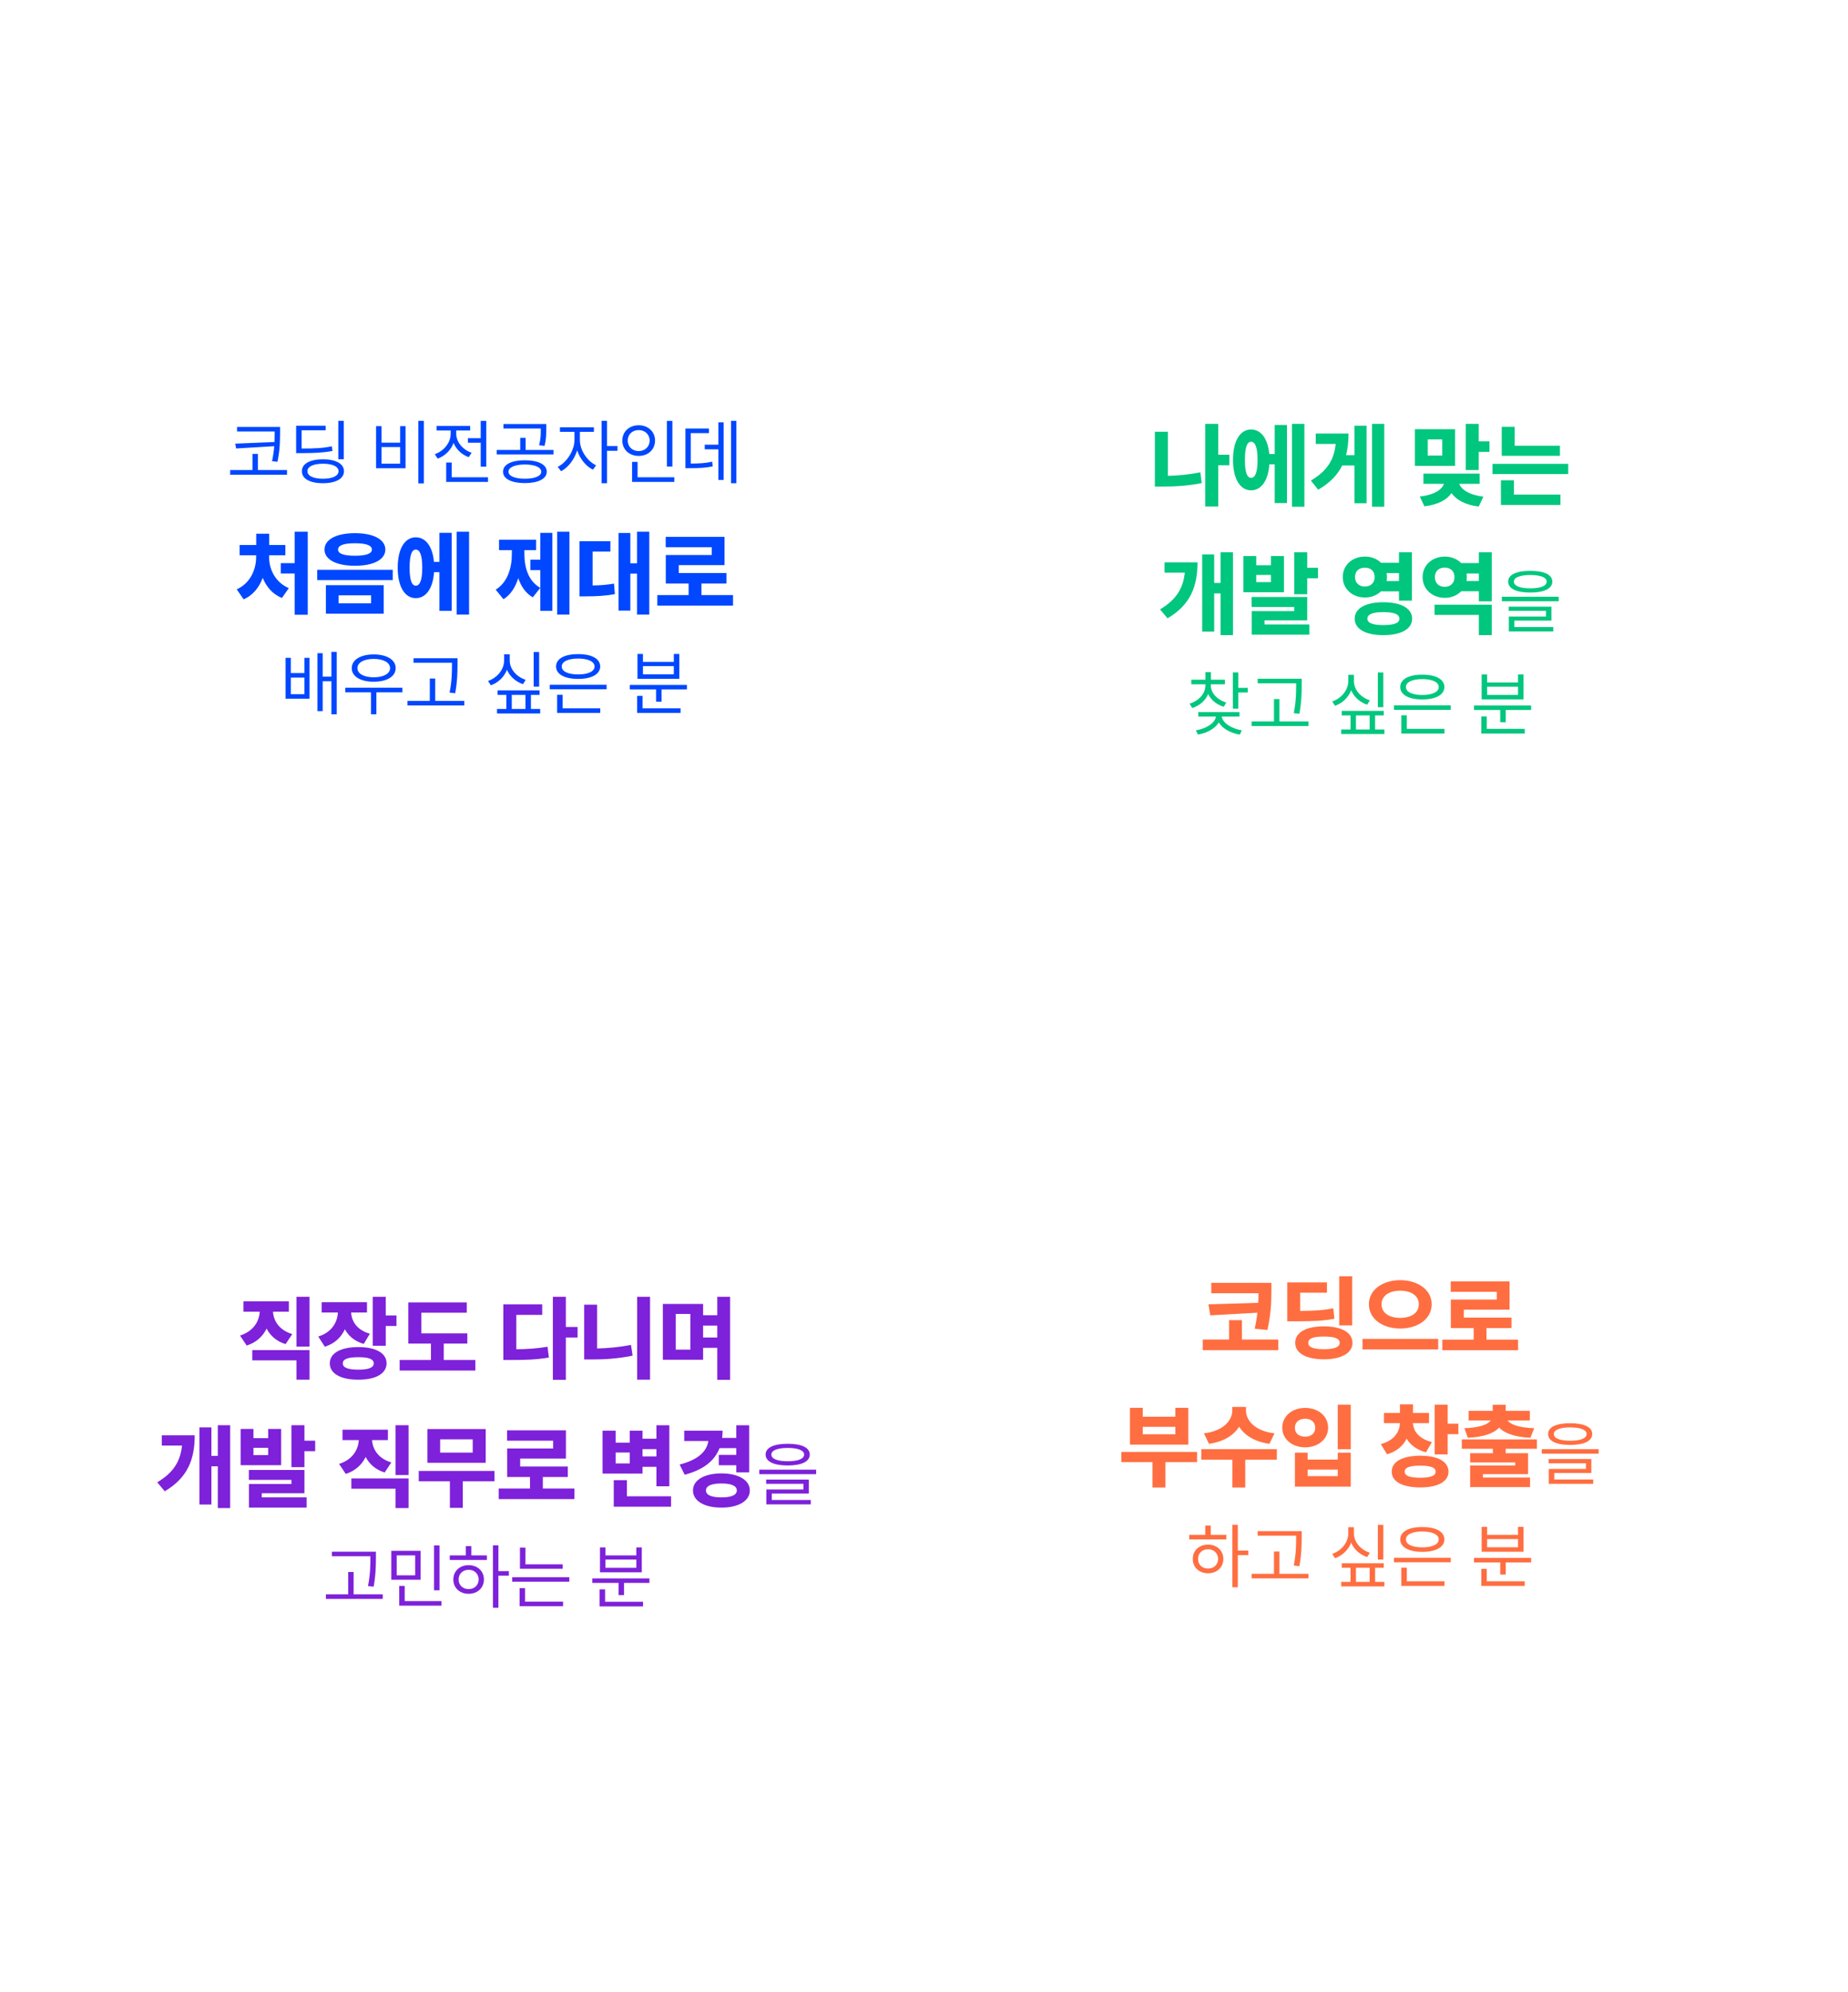 <svg width="360" height="388" viewBox="0 0 360 388" fill="none" xmlns="http://www.w3.org/2000/svg">
<g filter="url(#filter0_bd_71_20429)">
<rect x="16" y="30" width="158" height="158" rx="79" fill="white" fill-opacity="0.5" shape-rendering="crispEdges"/>
<path d="M54.558 83.143H46.177V84.031H53.505V84.318C53.505 84.865 53.498 85.439 53.471 86.082L45.821 86.397L45.999 87.34L53.423 86.895C53.355 87.75 53.231 88.714 52.999 89.814L54.052 89.938C54.558 87.463 54.544 85.795 54.558 84.318V83.143ZM44.837 92.453H55.911V91.537H50.237V88.393H49.185V91.537H44.837V92.453ZM66.972 81.953H65.905V89.445H66.972V81.953ZM57.688 88.242H58.687C61.387 88.235 62.938 88.167 64.77 87.818L64.647 86.916C62.891 87.278 61.366 87.353 58.755 87.353V83.799H63.444V82.91H57.688V88.242ZM58.81 91.769C58.803 93.239 60.361 94.094 62.911 94.107C65.434 94.094 66.999 93.239 67.013 91.769C66.999 90.314 65.434 89.452 62.911 89.445C60.361 89.452 58.803 90.314 58.81 91.769ZM59.89 91.769C59.89 90.853 61.024 90.314 62.911 90.307C64.791 90.314 65.946 90.853 65.946 91.769C65.946 92.679 64.791 93.232 62.911 93.232C61.024 93.232 59.89 92.679 59.89 91.769ZM82.571 81.953H81.491V94.135H82.571V81.953ZM73.261 91.195H79.003V82.992H77.95V86.205H74.327V82.992H73.261V91.195ZM74.327 90.293V87.066H77.95V90.293H74.327ZM94.726 81.967H93.645V85.33H91.144V86.219H93.645V90.881H94.726V81.967ZM84.704 88.447L85.265 89.322C86.707 88.782 87.828 87.668 88.355 86.26C88.881 87.518 89.94 88.536 91.308 89.035L91.868 88.174C90.091 87.565 88.874 86.041 88.874 84.469V83.84H91.595V82.951H85.046V83.84H87.794V84.469C87.794 86.212 86.495 87.818 84.704 88.447ZM86.919 93.848H95.067V92.945H87.999V90.074H86.919V93.848ZM102.245 89.637C99.641 89.637 97.986 90.457 97.993 91.865C97.986 93.26 99.641 94.08 102.245 94.08C104.85 94.08 106.504 93.26 106.511 91.865C106.504 90.457 104.85 89.637 102.245 89.637ZM96.763 88.502H107.823V87.627H102.396V85.275H101.343V87.627H96.763V88.502ZM98.075 83.457H105.349V83.607C105.349 84.558 105.349 85.46 105.021 86.711L106.073 86.834C106.408 85.576 106.408 84.592 106.415 83.607V82.582H98.075V83.457ZM99.06 91.865C99.053 90.997 100.311 90.464 102.245 90.457C104.187 90.464 105.431 90.997 105.444 91.865C105.431 92.713 104.187 93.232 102.245 93.232C100.311 93.232 99.053 92.713 99.06 91.865ZM112.964 85.686V84.1H115.698V83.211H109.081V84.1H111.911V85.686C111.897 87.757 110.394 90.067 108.644 90.922L109.3 91.769C110.66 91.072 111.877 89.5 112.438 87.716C112.984 89.363 114.14 90.799 115.507 91.469L116.122 90.621C114.358 89.78 112.95 87.634 112.964 85.686ZM117.188 94.107H118.255V87.791H120.292V86.875H118.255V81.953H117.188V94.107ZM130.983 81.967H129.917V90.853H130.983V81.967ZM121.235 85.795C121.229 87.565 122.603 88.796 124.421 88.789C126.239 88.796 127.6 87.565 127.606 85.795C127.6 84.045 126.239 82.821 124.421 82.814C122.603 82.821 121.229 84.045 121.235 85.795ZM122.288 85.795C122.274 84.606 123.19 83.758 124.421 83.758C125.631 83.758 126.554 84.606 126.554 85.795C126.554 87.005 125.631 87.846 124.421 87.846C123.19 87.846 122.274 87.005 122.288 85.795ZM123.136 93.848H131.366V92.945H124.202V89.951H123.136V93.848ZM143.452 81.953H142.413V94.107H143.452V81.953ZM133.526 91.182H134.292C136.247 91.175 137.437 91.113 138.845 90.826L138.735 89.91C137.43 90.204 136.322 90.266 134.565 90.279V84.346H138.106V83.457H133.526V91.182ZM137.286 87.504H139.938V93.478H140.964V82.254H139.938V86.602H137.286V87.504ZM59.95 103.551H57.401V109.668H54.694V111.689H57.401V119.723H59.95V103.551ZM46.116 114.766L47.452 116.717C49.272 115.952 50.493 114.388 51.179 112.533C51.882 114.273 53.103 115.724 54.923 116.453L56.259 114.537C53.543 113.368 52.427 110.767 52.427 108.543V108.139H55.591V106.135H52.444V103.938H49.913V106.135H46.679V108.139H49.895V108.543C49.887 110.846 48.797 113.588 46.116 114.766ZM69.144 103.832C65.558 103.832 63.211 105.045 63.22 107.031C63.211 108.991 65.558 110.187 69.144 110.178C72.756 110.187 75.059 108.991 75.067 107.031C75.059 105.045 72.756 103.832 69.144 103.832ZM61.796 112.973H76.509V110.969H61.796V112.973ZM63.483 119.512H74.751V113.957H63.483V119.512ZM65.856 107.031C65.839 106.188 67.008 105.792 69.144 105.801C71.262 105.792 72.448 106.188 72.448 107.031C72.448 107.84 71.262 108.227 69.144 108.227C67.008 108.227 65.839 107.84 65.856 107.031ZM65.962 117.49V115.943H72.29V117.49H65.962ZM91.38 103.551H88.954V119.688H91.38V103.551ZM77.476 110.547C77.467 114.238 78.856 116.488 80.991 116.488C82.986 116.488 84.34 114.59 84.551 111.426H85.597V118.967H87.987V103.762H85.597V109.422H84.533C84.269 106.425 82.934 104.641 80.991 104.641C78.856 104.641 77.467 106.882 77.476 110.547ZM79.796 110.547C79.787 108.13 80.218 107.031 80.991 107.031C81.8 107.031 82.257 108.13 82.257 110.547C82.257 112.981 81.8 114.062 80.991 114.062C80.218 114.062 79.787 112.981 79.796 110.547ZM110.927 103.551H108.536V119.688H110.927V103.551ZM96.565 114.836L98.077 116.699C99.492 115.829 100.415 114.335 100.96 112.577C101.496 114.186 102.393 115.521 103.79 116.33L105.249 114.484C102.85 113.113 102.146 110.433 102.155 107.787V107.137H104.44V105.115H97.216V107.137H99.712V107.787C99.721 110.459 98.974 113.342 96.565 114.836ZM103.315 111.021H105.249V118.967H107.604V103.779H105.249V109H103.315V111.021ZM126.483 103.551H124.093V109.703H122.792V103.797H120.489V118.914H122.792V111.707H124.093V119.688H126.483V103.551ZM112.896 116.137H114.056C116.068 116.128 117.809 116.075 119.786 115.697L119.61 113.658C118.143 113.913 116.833 114.001 115.444 114.019V107.418H118.907V105.396H112.896V116.137ZM142.796 115.891H136.644V113.641H141.513V111.602H132.231V110.055H141.144V104.553H129.683V106.574H138.647V108.086H129.7V113.641H134.147V115.891H128.048V117.947H142.796V115.891ZM56.656 128.115H55.631V136.072H60.293V128.115H59.295V131.082H56.656V128.115ZM56.656 135.184V131.957H59.295V135.184H56.656ZM61.838 138.492H62.863V132.668H64.559V139.107H65.598V126.953H64.559V131.779H62.863V127.213H61.838V138.492ZM78.394 133.926H67.266V134.828H72.269V139.107H73.322V134.828H78.394V133.926ZM68.523 130.125C68.53 131.745 70.246 132.771 72.803 132.764C75.353 132.771 77.082 131.745 77.082 130.125C77.082 128.478 75.353 127.452 72.803 127.445C70.246 127.452 68.53 128.478 68.523 130.125ZM69.631 130.125C69.617 129.024 70.909 128.32 72.803 128.32C74.696 128.32 75.981 129.024 75.988 130.125C75.981 131.205 74.696 131.902 72.803 131.902C70.909 131.902 69.617 131.205 69.631 130.125ZM89.127 128.184H80.555V129.072H88.047V129.4C88.04 130.856 88.04 132.559 87.582 134.883L88.676 135.006C89.113 132.559 89.113 130.891 89.127 129.4V128.184ZM79.379 137.385H90.453V136.496H84.779V132.148H83.727V136.496H79.379V137.385ZM105.027 126.967H103.961V133.721H105.027V126.967ZM95.074 132.613L95.621 133.461C97.07 132.941 98.219 131.834 98.766 130.433C99.312 131.738 100.454 132.757 101.883 133.242L102.402 132.395C100.598 131.8 99.285 130.296 99.299 128.607V127.418H98.205V128.607C98.205 130.371 96.906 131.978 95.074 132.613ZM96.824 138.943H105.232V138.068H103.428V135.32H105.109V134.445H96.934V135.32H98.643V138.068H96.824V138.943ZM99.695 138.068V135.32H102.361V138.068H99.695ZM118.166 133.365H107.092V134.24H118.166V133.365ZM108.322 129.797C108.322 131.308 109.99 132.217 112.629 132.217C115.24 132.217 116.915 131.308 116.922 129.797C116.915 128.272 115.24 127.377 112.629 127.391C109.99 127.377 108.322 128.272 108.322 129.797ZM108.527 138.848H116.936V137.945H109.607V135.307H108.527V138.848ZM109.43 129.797C109.423 128.847 110.667 128.252 112.629 128.252C114.577 128.252 115.821 128.847 115.828 129.797C115.821 130.761 114.577 131.342 112.629 131.342C110.667 131.342 109.423 130.761 109.43 129.797ZM133.82 133.393H122.691V134.268H127.805V136.646H128.871V134.268H133.82V133.393ZM124.113 138.848H132.576V137.945H125.18V135.525H124.113V138.848ZM124.182 132.203H132.33V127.35H131.264V128.908H125.248V127.35H124.182V132.203ZM125.248 131.328V129.729H131.264V131.328H125.248Z" fill="#0047FF"/>
</g>
<g filter="url(#filter1_bd_71_20429)">
<rect x="186" y="30" width="158" height="158" rx="79" fill="white" fill-opacity="0.5" shape-rendering="crispEdges"/>
<path d="M239.477 88.562H237.314V82.551H234.783V98.635H237.314V90.619H239.477V88.562ZM224.975 94.75H226.416C228.771 94.759 231.417 94.627 234.098 94.082L233.834 91.99C231.61 92.43 229.475 92.623 227.506 92.667V84.08H224.975V94.75ZM254.102 82.551H251.676V98.688H254.102V82.551ZM240.197 89.547C240.188 93.238 241.577 95.488 243.713 95.488C245.708 95.488 247.062 93.59 247.272 90.426H248.318V97.967H250.709V82.762H248.318V88.422H247.255C246.991 85.425 245.655 83.641 243.713 83.641C241.577 83.641 240.188 85.882 240.197 89.547ZM242.518 89.547C242.509 87.13 242.939 86.031 243.713 86.031C244.521 86.031 244.979 87.13 244.979 89.547C244.979 91.981 244.521 93.062 243.713 93.062C242.939 93.062 242.509 91.981 242.518 89.547ZM269.658 82.551H267.285V98.688H269.658V82.551ZM255.367 93.59L256.791 95.365C259.085 94.047 260.562 92.482 261.467 90.654H263.857V98.002H266.213V82.902H263.857V88.65H262.214C262.557 87.35 262.697 85.943 262.697 84.432H256.316V86.453H260.201C259.885 89.529 258.549 91.709 255.367 93.59ZM283.457 83.588H275.635V90.725H283.457V83.588ZM276.584 96.701L277.48 98.6C280.1 98.301 281.84 97.343 282.763 96.033C283.686 97.343 285.443 98.336 288.062 98.652L288.977 96.719C286.085 96.376 284.67 95.286 284.266 94.223H288.238V92.236H277.287V94.223H281.295C280.899 95.312 279.511 96.367 276.584 96.701ZM278.131 88.721V85.574H280.961V88.721H278.131ZM285.531 91.533H288.062V88H290.154V85.943H288.062V82.551H285.531V91.533ZM303.883 86.805H295.059V83.131H292.545V88.773H303.883V86.805ZM290.752 92.324H305.5V90.338H290.752V92.324ZM292.387 98.336H303.988V96.314H294.918V93.537H292.387V98.336ZM240.186 107.551H237.777V113.527H236.529V107.973H234.191V123.002H236.529V115.566H237.777V123.688H240.186V107.551ZM225.982 118.678L227.441 120.418C231.959 117.764 233.277 114.134 233.277 109.52H226.861V111.523H230.808C230.482 114.617 229.111 116.806 225.982 118.678ZM244.721 108.289H242.225V115.338H250.117V108.289H247.586V110.082H244.721V108.289ZM243.824 118.203H252.121V119.012H243.842V123.6H255.074V121.613H246.338V120.805H254.652V116.27H243.824V118.203ZM244.721 113.369V111.963H247.586V113.369H244.721ZM252.121 115.725H254.652V112.613H256.744V110.574H254.652V107.551H252.121V115.725ZM265.902 108.395C263.45 108.386 261.561 110.064 261.578 112.385C261.561 114.67 263.45 116.366 265.902 116.357C267.142 116.366 268.249 115.909 269.022 115.162H272.529V116.973H275.043V107.551H272.529V109.607H269.04C268.267 108.843 267.159 108.386 265.902 108.395ZM263.898 120.488C263.898 122.501 266.052 123.705 269.471 123.688C272.916 123.705 275.087 122.501 275.096 120.488C275.087 118.467 272.916 117.28 269.471 117.289C266.052 117.28 263.898 118.467 263.898 120.488ZM263.969 112.385C263.969 111.181 264.769 110.548 265.902 110.557C267.001 110.548 267.783 111.181 267.783 112.385C267.783 113.536 267.001 114.23 265.902 114.23C264.769 114.23 263.969 113.536 263.969 112.385ZM266.377 120.488C266.368 119.609 267.458 119.214 269.471 119.205C271.562 119.214 272.608 119.609 272.617 120.488C272.608 121.341 271.562 121.736 269.471 121.736C267.458 121.736 266.368 121.341 266.377 120.488ZM270.112 113.158C270.165 112.912 270.191 112.648 270.191 112.385C270.191 112.121 270.165 111.857 270.112 111.611H272.529V113.158H270.112ZM290.6 117.764H279.455V119.75H288.086V123.688H290.6V117.764ZM277.135 112.385C277.117 114.731 279.007 116.428 281.459 116.428C282.742 116.428 283.867 115.944 284.649 115.145H288.086V117.113H290.6V107.551H288.086V109.66H284.649C283.867 108.869 282.742 108.395 281.459 108.395C279.007 108.395 277.117 110.073 277.135 112.385ZM279.525 112.385C279.525 111.198 280.325 110.53 281.459 110.539C282.514 110.53 283.34 111.198 283.34 112.385C283.34 113.615 282.514 114.283 281.459 114.283C280.325 114.283 279.525 113.615 279.525 112.385ZM285.678 113.141C285.722 112.895 285.748 112.648 285.748 112.385C285.748 112.147 285.722 111.91 285.687 111.682H288.086V113.141H285.678ZM298.105 111.172C295.392 111.172 293.799 111.917 293.799 113.264C293.799 114.645 295.392 115.39 298.105 115.396C300.806 115.39 302.392 114.645 302.398 113.264C302.392 111.917 300.806 111.172 298.105 111.172ZM292.568 117.092H303.643V116.217H292.568V117.092ZM293.908 118.965H301.168V120.072H293.936V122.971H302.59V122.123H295.002V120.865H302.221V118.145H293.908V118.965ZM294.92 113.264C294.906 112.464 296.089 111.985 298.105 111.979C300.122 111.985 301.298 112.464 301.305 113.264C301.298 114.111 300.122 114.576 298.105 114.576C296.089 114.576 294.906 114.111 294.92 113.264ZM235.872 133.496V133.264H238.62V132.375H235.899V130.898H234.819V132.375H232.071V133.264H234.819V133.496C234.812 135.096 233.541 136.49 231.729 137.037L232.263 137.885C233.705 137.413 234.833 136.429 235.359 135.157C235.899 136.312 236.986 137.215 238.388 137.639L238.894 136.818C237.096 136.285 235.879 134.952 235.872 133.496ZM232.96 142.232L233.37 143.053C235.134 142.752 236.74 141.884 237.431 140.674C238.128 141.891 239.741 142.772 241.519 143.066L241.915 142.232C239.967 141.918 238.176 140.824 238.005 139.553H241.45V138.678H233.438V139.553H236.87C236.692 140.852 234.915 141.918 232.96 142.232ZM240.165 138.021H241.231V134.863H243.063V133.961H241.231V130.953H240.165V138.021ZM253.577 132.184H245.005V133.072H252.497V133.4C252.49 134.856 252.49 136.559 252.032 138.883L253.126 139.006C253.563 136.559 253.563 134.891 253.577 133.4V132.184ZM243.829 141.385H254.903V140.496H249.229V136.148H248.177V140.496H243.829V141.385ZM269.478 130.967H268.411V137.721H269.478V130.967ZM259.524 136.613L260.071 137.461C261.521 136.941 262.669 135.834 263.216 134.433C263.763 135.738 264.904 136.757 266.333 137.242L266.853 136.395C265.048 135.8 263.735 134.296 263.749 132.607V131.418H262.655V132.607C262.655 134.371 261.356 135.978 259.524 136.613ZM261.274 142.943H269.683V142.068H267.878V139.32H269.56V138.445H261.384V139.32H263.093V142.068H261.274V142.943ZM264.146 142.068V139.32H266.812V142.068H264.146ZM282.616 137.365H271.542V138.24H282.616V137.365ZM272.772 133.797C272.772 135.308 274.44 136.217 277.079 136.217C279.69 136.217 281.365 135.308 281.372 133.797C281.365 132.272 279.69 131.377 277.079 131.391C274.44 131.377 272.772 132.272 272.772 133.797ZM272.978 142.848H281.386V141.945H274.058V139.307H272.978V142.848ZM273.88 133.797C273.873 132.847 275.117 132.252 277.079 132.252C279.027 132.252 280.271 132.847 280.278 133.797C280.271 134.761 279.027 135.342 277.079 135.342C275.117 135.342 273.873 134.761 273.88 133.797ZM298.271 137.393H287.142V138.268H292.255V140.646H293.321V138.268H298.271V137.393ZM288.563 142.848H297.026V141.945H289.63V139.525H288.563V142.848ZM288.632 136.203H296.78V131.35H295.714V132.908H289.698V131.35H288.632V136.203ZM289.698 135.328V133.729H295.714V135.328H289.698Z" fill="#00C67E"/>
</g>
<g filter="url(#filter2_bd_71_20429)">
<rect x="16" y="200" width="158" height="158" rx="79" fill="white" fill-opacity="0.5" shape-rendering="crispEdges"/>
<path d="M60.292 252.551H57.761V262.254H60.292V252.551ZM46.757 260.092L48.058 262.043C49.93 261.445 51.195 260.25 51.934 258.738C52.654 260.118 53.867 261.226 55.634 261.762L56.935 259.811C54.351 259.028 53.287 257.2 53.182 255.451H56.267V253.43H47.425V255.451H50.598C50.492 257.314 49.385 259.266 46.757 260.092ZM49.148 264.926H57.761V268.688H60.292V262.922H49.148V264.926ZM71.489 253.605H62.665V255.609H65.82C65.724 257.508 64.643 259.468 61.997 260.285L63.28 262.271C65.196 261.665 66.462 260.435 67.183 258.879C67.894 260.18 69.09 261.208 70.856 261.727L72.052 259.74C69.52 259.011 68.501 257.341 68.404 255.609H71.489V253.605ZM64.247 265.506C64.238 267.501 66.383 268.705 69.819 268.688C73.194 268.705 75.304 267.501 75.304 265.506C75.304 263.511 73.194 262.342 69.819 262.342C66.383 262.342 64.238 263.511 64.247 265.506ZM66.778 265.506C66.769 264.671 67.815 264.302 69.819 264.311C71.806 264.302 72.799 264.671 72.808 265.506C72.799 266.358 71.806 266.736 69.819 266.736C67.815 266.736 66.769 266.358 66.778 265.506ZM72.614 262.078H75.145V258.229H77.237V256.189H75.145V252.551H72.614V262.078ZM91.036 259.67H82.071V255.645H90.931V253.641H79.54V261.656H83.952V264.855H77.853V266.912H92.601V264.855H86.448V261.656H91.036V259.67ZM110.231 252.551H107.7V268.723H110.231V260.479H112.517V258.422H110.231V252.551ZM98.05 264.855H99.439C102.216 264.855 104.439 264.803 106.927 264.381L106.663 262.271C104.624 262.623 102.743 262.746 100.581 262.764V256.066H105.626V254.027H98.05V264.855ZM126.632 252.551H124.118V268.688H126.632V252.551ZM113.8 264.75H115.259C117.711 264.759 120.418 264.592 123.239 264.012L122.923 261.92C120.664 262.359 118.396 262.562 116.313 262.614V254.08H113.8V264.75ZM136.968 253.939H129.128V264.803H136.968V262.482H139.728V268.723H142.224V252.551H139.728V256.137H136.968V253.939ZM131.642 262.834V255.891H134.489V262.834H131.642ZM136.968 260.479V258.158H139.728V260.479H136.968ZM44.838 277.551H42.43V283.527H41.182V277.973H38.844V293.002H41.182V285.566H42.43V293.688H44.838V277.551ZM30.635 288.678L32.094 290.418C36.611 287.764 37.93 284.134 37.93 279.52H31.514V281.523H35.46C35.135 284.617 33.764 286.806 30.635 288.678ZM49.373 278.289H46.877V285.338H54.77V278.289H52.238V280.082H49.373V278.289ZM48.477 288.203H56.773V289.012H48.494V293.6H59.727V291.613H50.99V290.805H59.305V286.27H48.477V288.203ZM49.373 283.369V281.963H52.238V283.369H49.373ZM56.773 285.725H59.305V282.613H61.397V280.574H59.305V277.551H56.773V285.725ZM79.59 277.551H77.059V287.254H79.59V277.551ZM66.055 285.092L67.356 287.043C69.228 286.445 70.493 285.25 71.231 283.738C71.952 285.118 73.165 286.226 74.932 286.762L76.232 284.811C73.648 284.028 72.585 282.2 72.48 280.451H75.564V278.43H66.723V280.451H69.895C69.79 282.314 68.683 284.266 66.055 285.092ZM68.445 289.926H77.059V293.688H79.59V287.922H68.445V289.926ZM96.324 286.463H81.576V288.484H87.641V293.652H90.154V288.484H96.324V286.463ZM83.264 284.881H94.619V278.307H83.264V284.881ZM85.742 282.895V280.311H92.088V282.895H85.742ZM111.898 289.891H105.746V287.641H110.615V285.602H101.334V284.055H110.246V278.553H98.785V280.574H107.75V282.086H98.803V287.641H103.25V289.891H97.15V291.947H111.898V289.891ZM130.391 277.568H127.877V280.188H125.17V278.623H122.674V280.961H119.932V278.623H117.383V286.973H125.17V285.654H127.877V289.451H130.391V277.568ZM119.562 293.424H130.725V291.402H122.129V288.256H119.562V293.424ZM119.932 285.004V282.877H122.674V285.004H119.932ZM125.17 283.633V282.209H127.877V283.633H125.17ZM145.947 277.568H143.434V280.029H140.674C140.735 279.581 140.762 279.115 140.762 278.623H133.291V280.627H137.993C137.677 282.657 136.033 284.292 132.395 285.215L133.379 287.201C136.956 286.261 139.188 284.547 140.173 282.016H143.434V283.334H140.023V285.355H143.434V286.744H145.947V277.568ZM134.996 290.26C134.987 292.308 137.237 293.617 140.551 293.6C143.82 293.617 146.07 292.308 146.07 290.26C146.07 288.229 143.82 286.946 140.551 286.938C137.237 286.946 134.987 288.229 134.996 290.26ZM137.527 290.26C137.527 289.337 138.635 288.897 140.551 288.906C142.432 288.897 143.53 289.337 143.539 290.26C143.53 291.183 142.432 291.613 140.551 291.613C138.635 291.613 137.527 291.183 137.527 290.26ZM153.453 281.172C150.739 281.172 149.146 281.917 149.146 283.264C149.146 284.645 150.739 285.39 153.453 285.396C156.153 285.39 157.739 284.645 157.746 283.264C157.739 281.917 156.153 281.172 153.453 281.172ZM147.916 287.092H158.99V286.217H147.916V287.092ZM149.256 288.965H156.516V290.072H149.283V292.971H157.938V292.123H150.35V290.865H157.568V288.145H149.256V288.965ZM150.268 283.264C150.254 282.464 151.437 281.985 153.453 281.979C155.47 281.985 156.646 282.464 156.652 283.264C156.646 284.111 155.47 284.576 153.453 284.576C151.437 284.576 150.254 284.111 150.268 283.264ZM73.234 302.184H64.662V303.072H72.154V303.4C72.147 304.856 72.147 306.559 71.689 308.883L72.783 309.006C73.221 306.559 73.221 304.891 73.234 303.4V302.184ZM63.486 311.385H74.561V310.496H68.887V306.148H67.834V310.496H63.486V311.385ZM81.93 302.02H76.228V307.652H81.93V302.02ZM77.281 306.791V302.908H80.877V306.791H77.281ZM77.773 312.697H86.004V311.809H78.84V308.855H77.773V312.697ZM84.555 309.703H85.621V300.967H84.555V309.703ZM97.092 300.953H96.025V313.107H97.092V306.859H99.129V305.971H97.092V300.953ZM87.617 303.797H94.85V302.908H91.814V301.104H90.748V302.908H87.617V303.797ZM88.314 307.598C88.308 309.245 89.565 310.387 91.295 310.387C93.011 310.387 94.262 309.245 94.275 307.598C94.262 305.957 93.011 304.809 91.295 304.809C89.565 304.809 88.308 305.957 88.314 307.598ZM89.34 307.598C89.333 306.497 90.16 305.704 91.295 305.711C92.416 305.704 93.236 306.497 93.25 307.598C93.236 308.705 92.416 309.484 91.295 309.471C90.16 309.484 89.333 308.705 89.34 307.598ZM109.615 304.645H102.355V301.404H101.289V305.506H109.615V304.645ZM99.772 308.035H110.9V307.16H99.772V308.035ZM101.221 312.807H109.684V311.918H102.287V309.279H101.221V312.807ZM126.514 307.393H115.385V308.268H120.498V310.646H121.564V308.268H126.514V307.393ZM116.807 312.848H125.27V311.945H117.873V309.525H116.807V312.848ZM116.875 306.203H125.023V301.35H123.957V302.908H117.941V301.35H116.875V306.203ZM117.941 305.328V303.729H123.957V305.328H117.941Z" fill="#7D21DA"/>
</g>
<g filter="url(#filter3_bd_71_20429)">
<rect x="186" y="200" width="158" height="158" rx="79" fill="white" fill-opacity="0.5" shape-rendering="crispEdges"/>
<path d="M247.668 249.834H235.961V251.855H245.163C245.163 252.427 245.146 253.042 245.11 253.719L235.416 254.018L235.768 256.162L244.952 255.652C244.847 256.593 244.68 257.621 244.434 258.764L246.895 259.01C247.686 255.468 247.65 253.165 247.668 251.223V249.834ZM234.309 262.93H249.021V260.873H241.938V257.094H239.424V260.873H234.309V262.93ZM263.418 248.551H260.887V258.113H263.418V248.551ZM250.762 257.322H252.186C255.895 257.313 257.846 257.243 259.955 256.812L259.727 254.791C257.881 255.16 256.185 255.274 253.275 255.301V251.75H258.496V249.746H250.762V257.322ZM252.309 261.523C252.309 263.519 254.427 264.714 257.898 264.723C261.3 264.714 263.462 263.519 263.471 261.523C263.462 259.484 261.3 258.298 257.898 258.307C254.427 258.298 252.309 259.484 252.309 261.523ZM254.857 261.523C254.857 260.627 255.859 260.284 257.898 260.293C259.92 260.284 260.966 260.627 260.975 261.523C260.966 262.358 259.92 262.754 257.898 262.754C255.859 262.754 254.857 262.358 254.857 261.523ZM272.77 249.307C269.351 249.315 266.661 251.179 266.67 254C266.661 256.865 269.351 258.729 272.77 258.729C276.188 258.729 278.896 256.865 278.904 254C278.896 251.179 276.188 249.315 272.77 249.307ZM265.422 262.789H280.17V260.75H265.422V262.789ZM269.131 254C269.131 252.348 270.651 251.346 272.77 251.363C274.888 251.346 276.391 252.348 276.391 254C276.391 255.705 274.888 256.654 272.77 256.654C270.651 256.654 269.131 255.705 269.131 254ZM295.727 260.891H289.574V258.641H294.443V256.602H285.162V255.055H294.074V249.553H282.613V251.574H291.578V253.086H282.631V258.641H287.078V260.891H280.979V262.947H295.727V260.891ZM233.198 282.762H218.45V284.748H224.515V289.688H227.028V284.748H233.198V282.762ZM220.12 281.338H231.493V274.166H228.962V275.906H222.616V274.166H220.12V281.338ZM222.616 279.316V277.875H228.962V279.316H222.616ZM242.726 274.729V273.99H240.054V274.729C240.054 276.513 238.445 278.675 234.534 279.141L235.519 281.18C238.366 280.784 240.335 279.519 241.39 277.849C242.436 279.519 244.413 280.784 247.296 281.18L248.28 279.141C244.334 278.675 242.726 276.521 242.726 274.729ZM234.024 284.273H240.071V289.688H242.585V284.273H248.737V282.217H234.024V284.273ZM263.134 273.551H260.603V282.234H263.134V273.551ZM249.792 278.051C249.783 280.266 251.717 281.856 254.257 281.865C256.788 281.856 258.722 280.266 258.722 278.051C258.722 275.774 256.788 274.184 254.257 274.184C251.717 274.184 249.783 275.774 249.792 278.051ZM252.253 289.512H263.134V282.902H260.603V284.256H254.731V282.902H252.253V289.512ZM252.253 278.051C252.253 276.935 253.088 276.293 254.257 276.293C255.391 276.293 256.217 276.935 256.208 278.051C256.217 279.176 255.391 279.782 254.257 279.791C253.088 279.782 252.253 279.176 252.253 278.051ZM254.731 287.473V286.207H260.603V287.473H254.731ZM278.374 275.168H275.263V273.498H272.714V275.168H269.603V277.154H272.714C272.652 278.842 271.589 280.556 268.987 281.232L270.2 283.219C272.072 282.683 273.312 281.575 274.023 280.187C274.753 281.399 275.983 282.366 277.794 282.832L278.937 280.846C276.353 280.187 275.324 278.657 275.245 277.154H278.374V275.168ZM271.114 286.611C271.105 288.545 273.232 289.679 276.687 289.67C280.079 289.679 282.171 288.545 282.171 286.611C282.171 284.625 280.079 283.5 276.687 283.5C273.232 283.5 271.105 284.625 271.114 286.611ZM273.646 286.611C273.637 285.768 274.647 285.442 276.687 285.434C278.673 285.442 279.666 285.768 279.675 286.611C279.666 287.42 278.673 287.78 276.687 287.789C274.647 287.78 273.637 287.42 273.646 286.611ZM279.481 283.236H282.013V279.299H284.104V277.26H282.013V273.551H279.481V283.236ZM299.397 280.318H284.772V282.146H290.819V283.008H286.39V284.801H295.161V285.398H286.39V289.6H298.062V287.754H288.886V287.086H297.675V283.008H293.315V282.146H299.397V280.318ZM285.265 278.139L285.95 280.002C289.035 279.861 291.03 279.132 292.05 278.007C293.069 279.132 295.082 279.861 298.132 280.002L298.87 278.139C295.68 278.016 294.203 277.365 293.693 276.627H298.026V274.764H293.315V273.568H290.784V274.764H286.091V276.627H290.397C289.879 277.365 288.411 278.016 285.265 278.139ZM305.884 277.172C303.17 277.172 301.577 277.917 301.577 279.264C301.577 280.645 303.17 281.39 305.884 281.396C308.584 281.39 310.17 280.645 310.177 279.264C310.17 277.917 308.584 277.172 305.884 277.172ZM300.347 283.092H311.421V282.217H300.347V283.092ZM301.687 284.965H308.946V286.072H301.714V288.971H310.368V288.123H302.78V286.865H309.999V284.145H301.687V284.965ZM302.698 279.264C302.685 278.464 303.867 277.985 305.884 277.979C307.9 277.985 309.076 278.464 309.083 279.264C309.076 280.111 307.9 280.576 305.884 280.576C303.867 280.576 302.685 280.111 302.698 279.264ZM241.136 296.953H240.069V309.107H241.136V302.859H243.173V301.971H241.136V296.953ZM231.661 299.797H238.894V298.908H235.858V297.104H234.792V298.908H231.661V299.797ZM232.358 303.598C232.352 305.245 233.609 306.387 235.339 306.387C237.055 306.387 238.306 305.245 238.319 303.598C238.306 301.957 237.055 300.809 235.339 300.809C233.609 300.809 232.352 301.957 232.358 303.598ZM233.384 303.598C233.377 302.497 234.204 301.704 235.339 301.711C236.46 301.704 237.28 302.497 237.294 303.598C237.28 304.705 236.46 305.484 235.339 305.471C234.204 305.484 233.377 304.705 233.384 303.598ZM253.577 298.184H245.005V299.072H252.497V299.4C252.49 300.856 252.49 302.559 252.032 304.883L253.126 305.006C253.563 302.559 253.563 300.891 253.577 299.4V298.184ZM243.829 307.385H254.903V306.496H249.229V302.148H248.177V306.496H243.829V307.385ZM269.478 296.967H268.411V303.721H269.478V296.967ZM259.524 302.613L260.071 303.461C261.521 302.941 262.669 301.834 263.216 300.433C263.763 301.738 264.904 302.757 266.333 303.242L266.853 302.395C265.048 301.8 263.735 300.296 263.749 298.607V297.418H262.655V298.607C262.655 300.371 261.356 301.978 259.524 302.613ZM261.274 308.943H269.683V308.068H267.878V305.32H269.56V304.445H261.384V305.32H263.093V308.068H261.274V308.943ZM264.146 308.068V305.32H266.812V308.068H264.146ZM282.616 303.365H271.542V304.24H282.616V303.365ZM272.772 299.797C272.772 301.308 274.44 302.217 277.079 302.217C279.69 302.217 281.365 301.308 281.372 299.797C281.365 298.272 279.69 297.377 277.079 297.391C274.44 297.377 272.772 298.272 272.772 299.797ZM272.978 308.848H281.386V307.945H274.058V305.307H272.978V308.848ZM273.88 299.797C273.873 298.847 275.117 298.252 277.079 298.252C279.027 298.252 280.271 298.847 280.278 299.797C280.271 300.761 279.027 301.342 277.079 301.342C275.117 301.342 273.873 300.761 273.88 299.797ZM298.271 303.393H287.142V304.268H292.255V306.646H293.321V304.268H298.271V303.393ZM288.563 308.848H297.026V307.945H289.63V305.525H288.563V308.848ZM288.632 302.203H296.78V297.35H295.714V298.908H289.698V297.35H288.632V302.203ZM289.698 301.328V299.729H295.714V301.328H289.698Z" fill="#FF6E41"/>
</g>
<defs>
<filter id="filter0_bd_71_20429" x="-14" y="0" width="218" height="218" filterUnits="userSpaceOnUse" color-interpolation-filters="sRGB">
<feFlood flood-opacity="0" result="BackgroundImageFix"/>
<feGaussianBlur in="BackgroundImageFix" stdDeviation="5"/>
<feComposite in2="SourceAlpha" operator="in" result="effect1_backgroundBlur_71_20429"/>
<feColorMatrix in="SourceAlpha" type="matrix" values="0 0 0 0 0 0 0 0 0 0 0 0 0 0 0 0 0 0 127 0" result="hardAlpha"/>
<feOffset/>
<feGaussianBlur stdDeviation="15"/>
<feComposite in2="hardAlpha" operator="out"/>
<feColorMatrix type="matrix" values="0 0 0 0 0 0 0 0 0 0.278 0 0 0 0 1 0 0 0 0.1 0"/>
<feBlend mode="normal" in2="effect1_backgroundBlur_71_20429" result="effect2_dropShadow_71_20429"/>
<feBlend mode="normal" in="SourceGraphic" in2="effect2_dropShadow_71_20429" result="shape"/>
</filter>
<filter id="filter1_bd_71_20429" x="156" y="0" width="218" height="218" filterUnits="userSpaceOnUse" color-interpolation-filters="sRGB">
<feFlood flood-opacity="0" result="BackgroundImageFix"/>
<feGaussianBlur in="BackgroundImageFix" stdDeviation="5"/>
<feComposite in2="SourceAlpha" operator="in" result="effect1_backgroundBlur_71_20429"/>
<feColorMatrix in="SourceAlpha" type="matrix" values="0 0 0 0 0 0 0 0 0 0 0 0 0 0 0 0 0 0 127 0" result="hardAlpha"/>
<feOffset/>
<feGaussianBlur stdDeviation="15"/>
<feComposite in2="hardAlpha" operator="out"/>
<feColorMatrix type="matrix" values="0 0 0 0 0 0 0 0 0 0.882 0 0 0 0 0.565 0 0 0 0.1 0"/>
<feBlend mode="normal" in2="effect1_backgroundBlur_71_20429" result="effect2_dropShadow_71_20429"/>
<feBlend mode="normal" in="SourceGraphic" in2="effect2_dropShadow_71_20429" result="shape"/>
</filter>
<filter id="filter2_bd_71_20429" x="-14" y="170" width="218" height="218" filterUnits="userSpaceOnUse" color-interpolation-filters="sRGB">
<feFlood flood-opacity="0" result="BackgroundImageFix"/>
<feGaussianBlur in="BackgroundImageFix" stdDeviation="5"/>
<feComposite in2="SourceAlpha" operator="in" result="effect1_backgroundBlur_71_20429"/>
<feColorMatrix in="SourceAlpha" type="matrix" values="0 0 0 0 0 0 0 0 0 0 0 0 0 0 0 0 0 0 127 0" result="hardAlpha"/>
<feOffset/>
<feGaussianBlur stdDeviation="15"/>
<feComposite in2="hardAlpha" operator="out"/>
<feColorMatrix type="matrix" values="0 0 0 0 0.49 0 0 0 0 0.129 0 0 0 0 0.855 0 0 0 0.1 0"/>
<feBlend mode="normal" in2="effect1_backgroundBlur_71_20429" result="effect2_dropShadow_71_20429"/>
<feBlend mode="normal" in="SourceGraphic" in2="effect2_dropShadow_71_20429" result="shape"/>
</filter>
<filter id="filter3_bd_71_20429" x="156" y="170" width="218" height="218" filterUnits="userSpaceOnUse" color-interpolation-filters="sRGB">
<feFlood flood-opacity="0" result="BackgroundImageFix"/>
<feGaussianBlur in="BackgroundImageFix" stdDeviation="5"/>
<feComposite in2="SourceAlpha" operator="in" result="effect1_backgroundBlur_71_20429"/>
<feColorMatrix in="SourceAlpha" type="matrix" values="0 0 0 0 0 0 0 0 0 0 0 0 0 0 0 0 0 0 127 0" result="hardAlpha"/>
<feOffset/>
<feGaussianBlur stdDeviation="15"/>
<feComposite in2="hardAlpha" operator="out"/>
<feColorMatrix type="matrix" values="0 0 0 0 1 0 0 0 0 0.431 0 0 0 0 0.255 0 0 0 0.1 0"/>
<feBlend mode="normal" in2="effect1_backgroundBlur_71_20429" result="effect2_dropShadow_71_20429"/>
<feBlend mode="normal" in="SourceGraphic" in2="effect2_dropShadow_71_20429" result="shape"/>
</filter>
</defs>
</svg>
